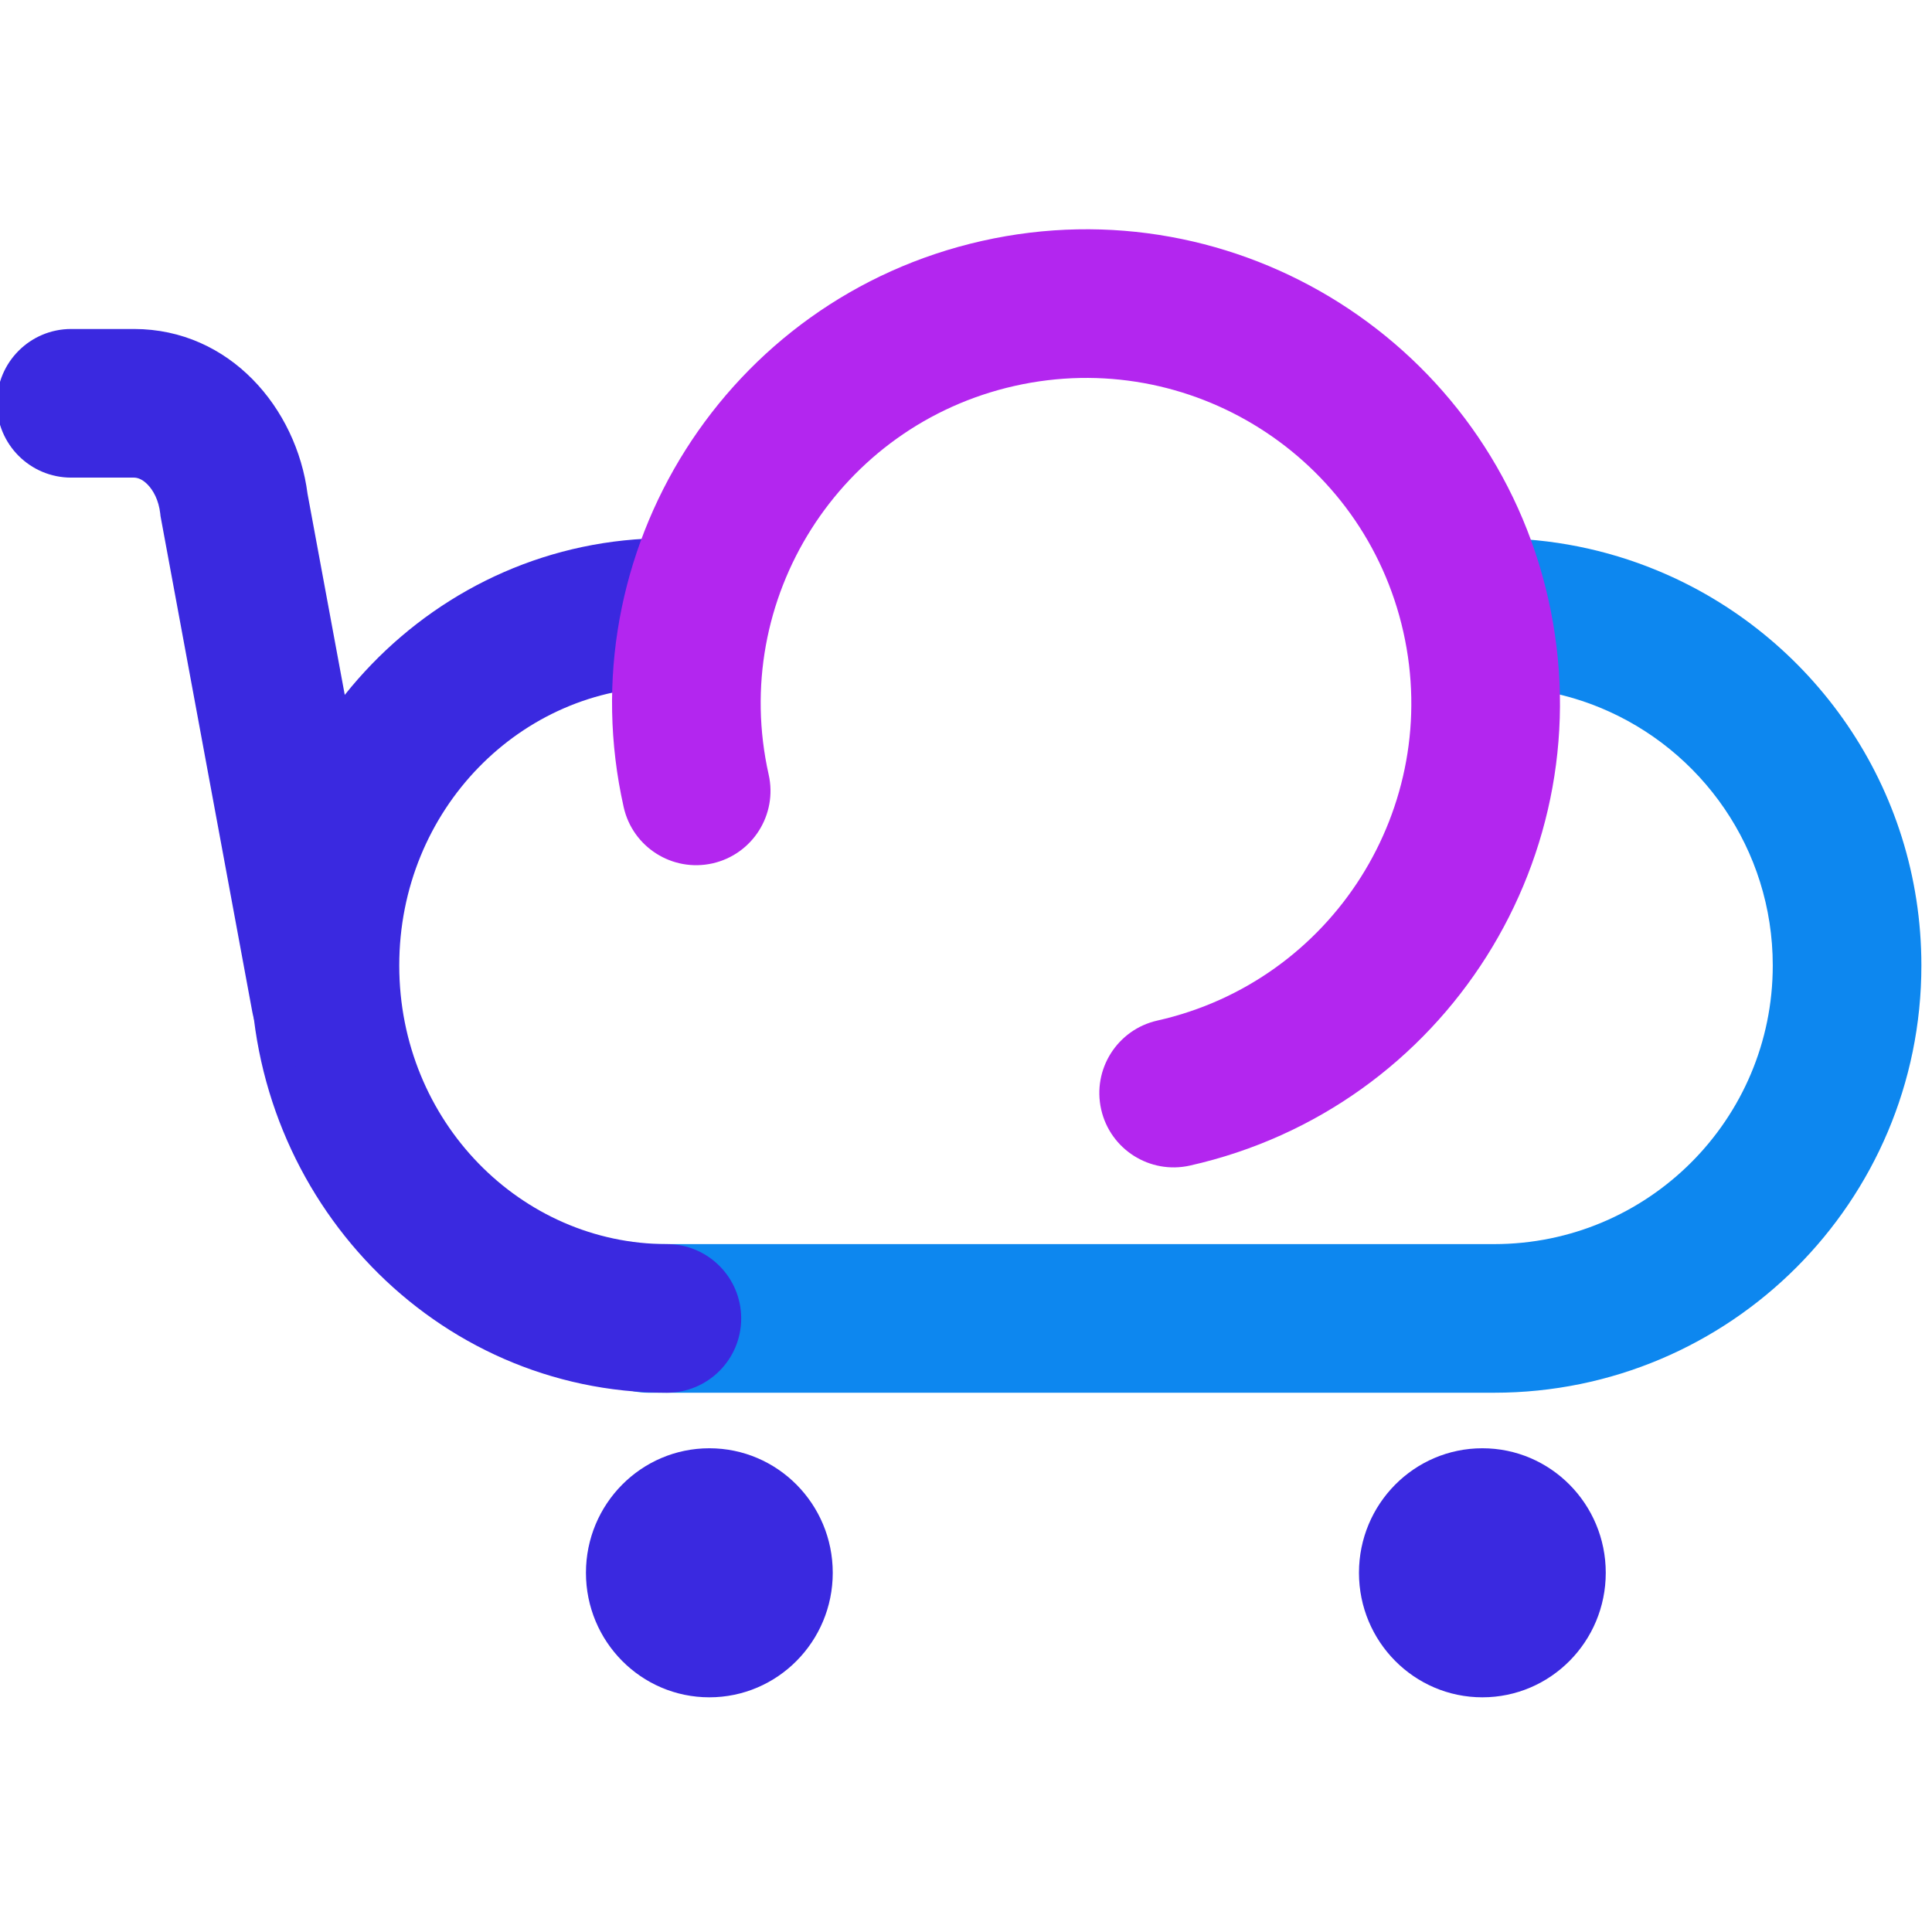 <svg width="95" height="95" viewBox="0 0 95 95" fill="none" xmlns="http://www.w3.org/2000/svg">
<g clip-path="url(#clip0_449_544)">
<path fill-rule="evenodd" clip-rule="evenodd" d="M69.815 30.118C69.815 28.1 71.451 26.464 73.469 26.464C76.289 26.464 78.988 27.022 81.455 28.037C89.091 31.177 94.478 38.692 94.478 47.474C94.478 59.077 85.072 68.483 73.469 68.483H31.883C29.865 68.483 28.229 66.847 28.229 64.829C28.229 62.811 29.865 61.175 31.883 61.175H73.469C81.036 61.175 87.17 55.041 87.17 47.474C87.17 41.756 83.667 36.848 78.675 34.795C77.075 34.137 75.319 33.772 73.469 33.772C71.451 33.772 69.815 32.136 69.815 30.118Z" fill="#0D87EF"/>
<path fill-rule="evenodd" clip-rule="evenodd" d="M32.792 33.772C25.632 33.772 19.632 39.796 19.632 47.474C19.632 55.151 25.632 61.175 32.792 61.175C34.81 61.175 36.446 62.811 36.446 64.829C36.446 66.847 34.81 68.483 32.792 68.483C21.38 68.483 12.325 58.967 12.325 47.474C12.325 35.981 21.38 26.464 32.792 26.464C34.81 26.464 36.446 28.1 36.446 30.118C36.446 32.136 34.81 33.772 32.792 33.772Z" fill="#3A29E0"/>
<path fill-rule="evenodd" clip-rule="evenodd" d="M34.88 83.46C38.231 83.46 40.948 80.719 40.948 77.337C40.948 73.955 38.231 71.214 34.88 71.214C31.529 71.214 28.812 73.955 28.812 77.337C28.812 80.719 31.529 83.46 34.88 83.46Z" fill="#3A29E0"/>
<path fill-rule="evenodd" clip-rule="evenodd" d="M72.891 83.46C76.242 83.46 78.958 80.719 78.958 77.337C78.958 73.955 76.242 71.214 72.891 71.214C69.54 71.214 66.823 73.955 66.823 77.337C66.823 80.719 69.54 83.46 72.891 83.46Z" fill="#3A29E0"/>
<path fill-rule="evenodd" clip-rule="evenodd" d="M-0.154 19.831C-0.154 17.813 1.482 16.177 3.5 16.177H6.597C11.297 16.185 14.583 20.066 15.123 24.286L19.593 48.431C19.96 50.416 18.649 52.322 16.665 52.689C14.681 53.056 12.775 51.746 12.407 49.761L7.893 25.378L7.879 25.25C7.804 24.589 7.534 24.107 7.256 23.824C6.985 23.548 6.746 23.485 6.585 23.485H3.5C1.482 23.485 -0.154 21.849 -0.154 19.831Z" fill="#3A29E0"/>
<path fill-rule="evenodd" clip-rule="evenodd" d="M49.893 18.976C41.275 20.913 35.86 29.47 37.797 38.087C38.24 40.056 37.003 42.011 35.034 42.454C33.065 42.896 31.11 41.659 30.668 39.69C27.845 27.135 35.735 14.668 48.29 11.846C60.845 9.023 73.312 16.913 76.135 29.468C78.957 42.023 71.067 54.49 58.512 57.313C56.543 57.755 54.588 56.518 54.146 54.549C53.703 52.58 54.94 50.626 56.909 50.183C65.527 48.245 70.942 39.689 69.005 31.071C67.067 22.453 58.511 17.038 49.893 18.976Z" fill="#B326EF"/>
</g>
<defs>
<clipPath id="clip0_449_544">
<rect width="95" height="95" fill="white"/>
</clipPath>
</defs>
</svg>
